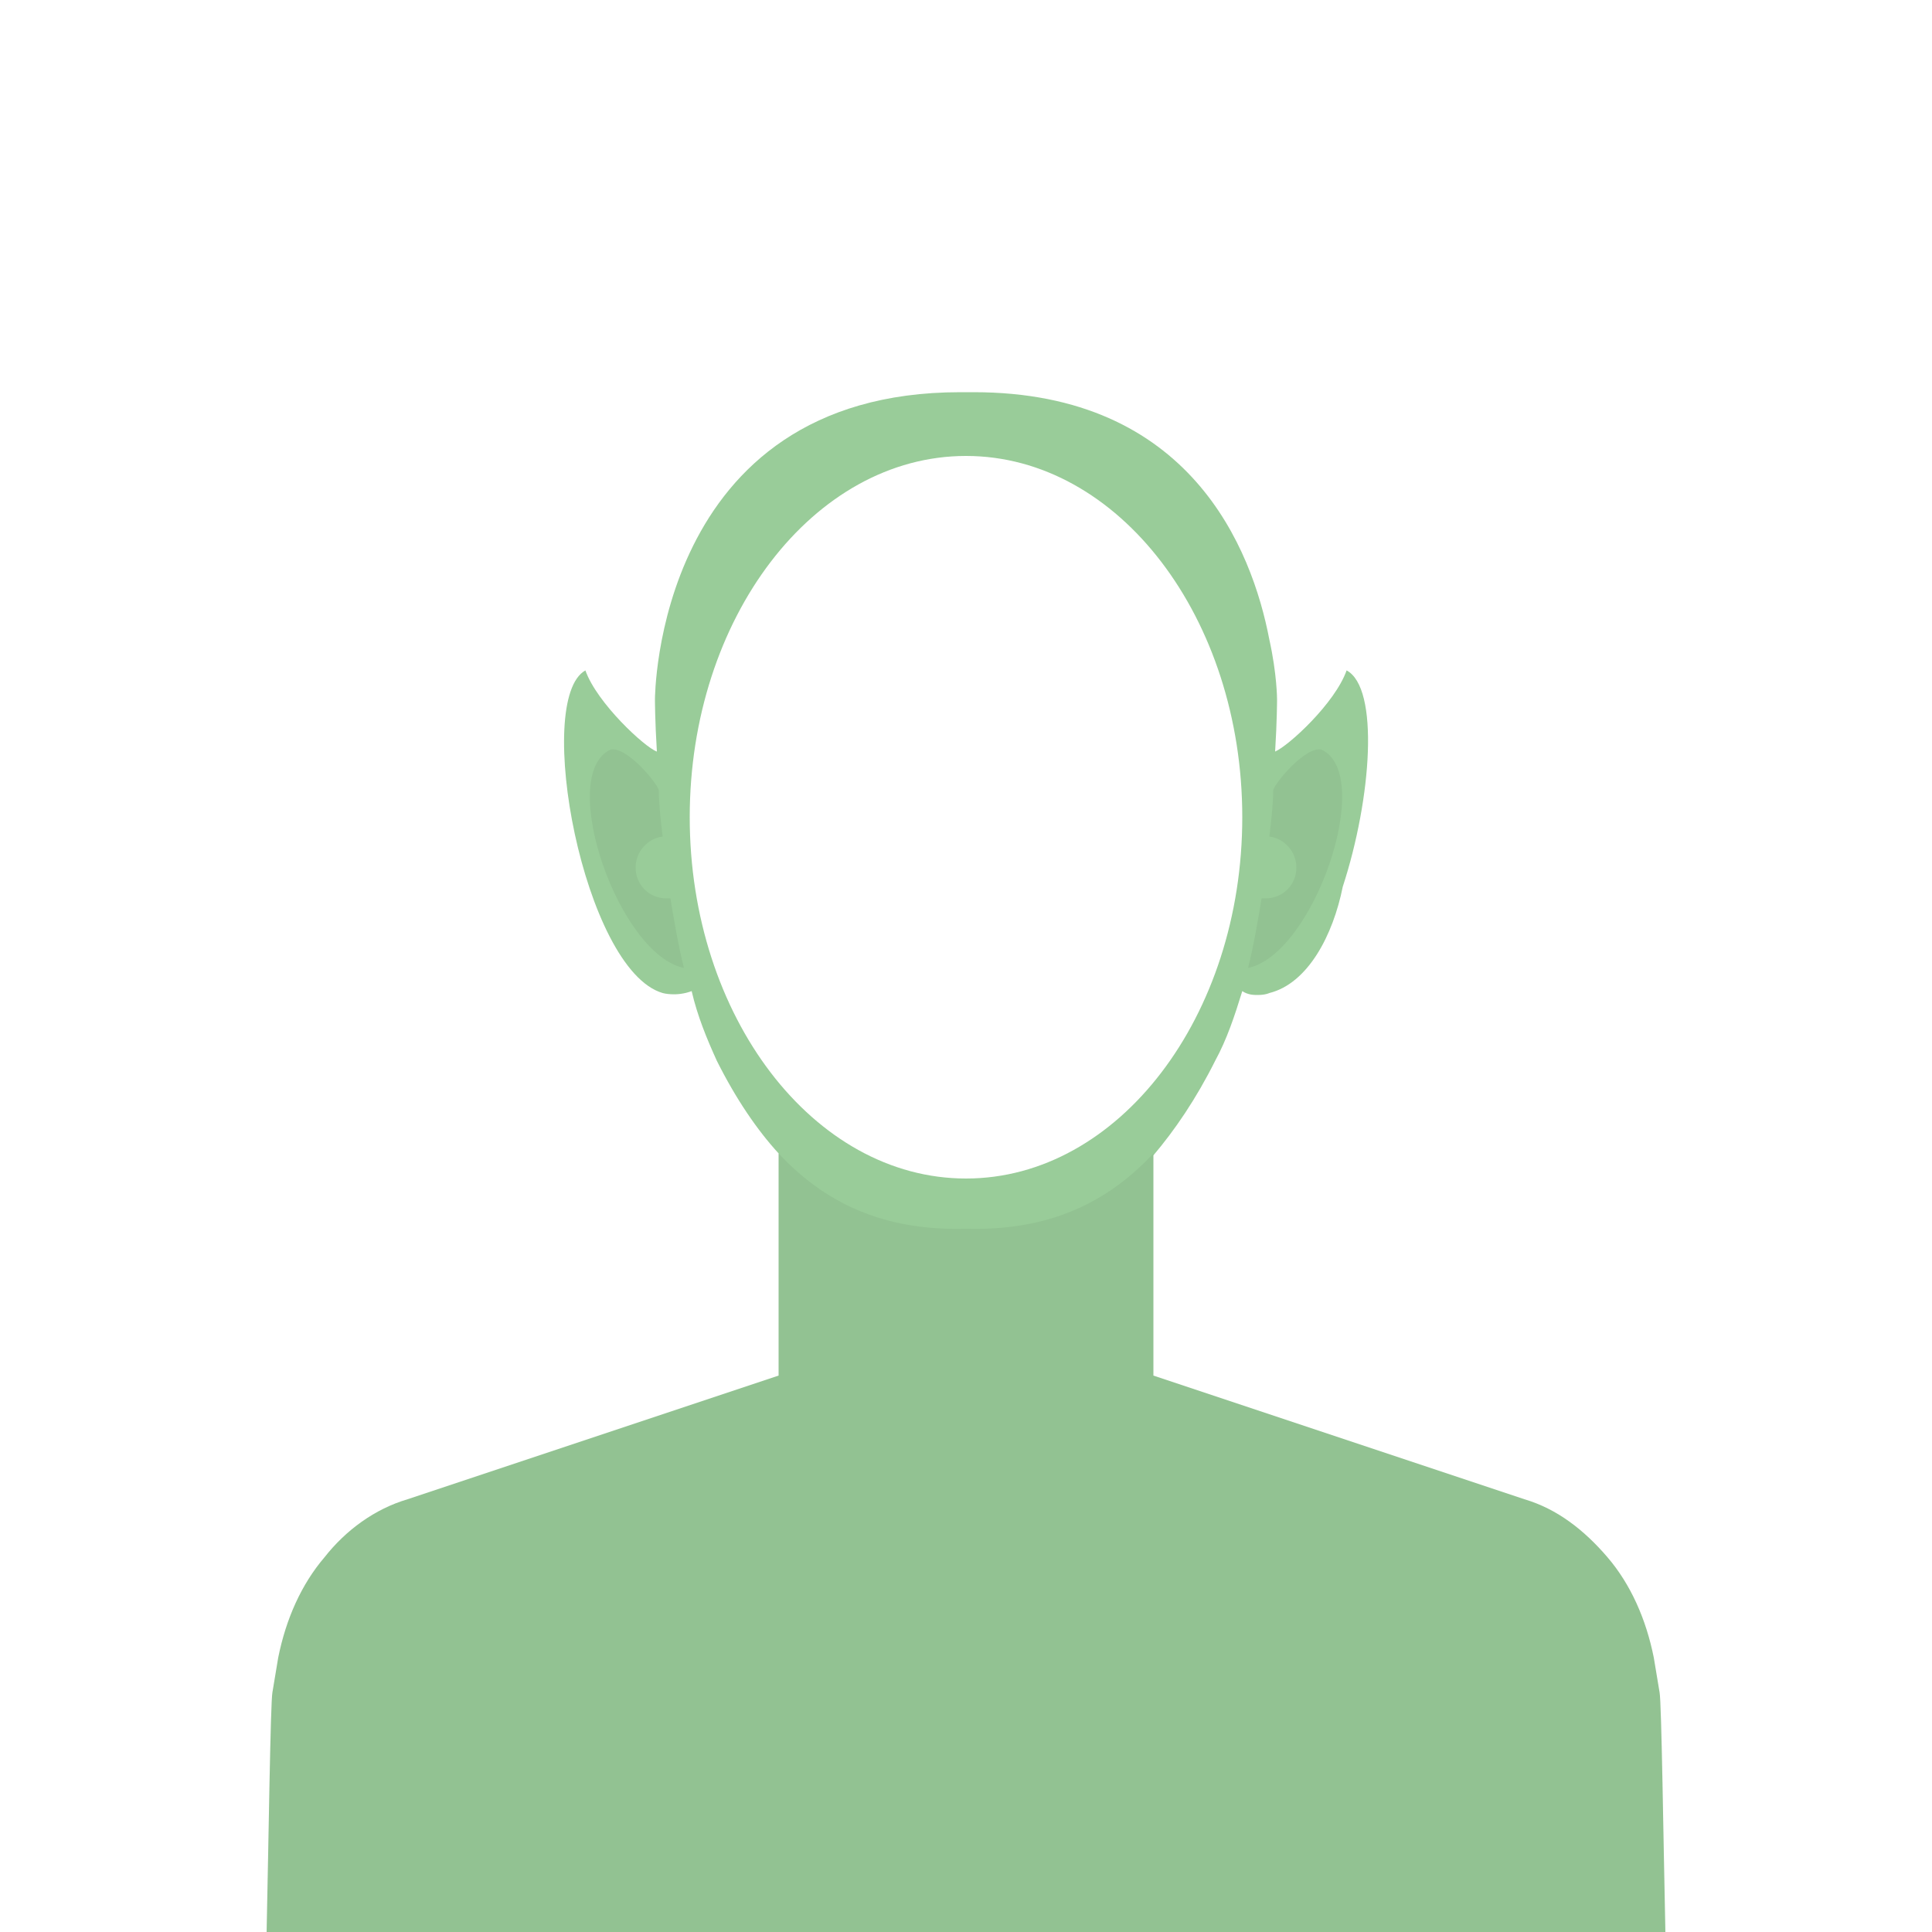 <svg xmlns="http://www.w3.org/2000/svg" xml:space="preserve" width="1000px" height="1000px" version="1.1" shape-rendering="geometricPrecision" text-rendering="geometricPrecision" image-rendering="optimizeQuality" fill-rule="evenodd" clip-rule="evenodd" viewBox="0 0 1000 1000" xmlns:xlink="http://www.w3.org/1999/xlink">
 <g id="Ebene_x0020_1">
  <path fill="#99CC99" class="color-a" fill-rule="nonzero" d="M695 459c-5,25 -18,50 -38,55 0,0 -2,1 -6,1l0 0c-2,0 -5,0 -8,-2 -4,13 -8,25 -14,36 -10,20 -21,36 -32,49l0 114 192 64 0 0c17,5 31,16 43,30 12,14 20,32 24,52 1,6 2,12 3,18 1,5 2,78 3,124l-360 0 -2 0 -2 0 -360 0c1,-46 2,-119 3,-124 1,-6 2,-12 3,-18 4,-20 12,-38 24,-52 11,-14 26,-25 43,-30l0 0 192 -64 0 -115c-11,-12 -22,-28 -32,-48 -5,-11 -10,-23 -13,-36 -8,3 -15,1 -15,1 -41,-12 -67,-152 -40,-167 6,17 31,40 37,42 -1,-16 -1,-27 -1,-27 0,0 0,-159 158,-159l3 0 4 0c112,0 144,81 153,128 0,-3 0,-6 0,0 4,18 4,31 4,31 0,0 0,11 -1,27 7,-3 31,-25 37,-42 17,9 13,66 -2,112zm-195 151c79,0 143,-84 143,-187 0,-103 -64,-187 -143,-187 -79,0 -143,84 -143,187 0,103 64,187 143,187z"></path>
  <path fill="black" fill-rule="nonzero" fill-opacity="0.05" d="M403 712l-192 64 0 0c-17,5 -32,16 -43,30 -12,14 -20,32 -24,52 -1,6 -2,12 -3,18 -1,5 -2,78 -3,124l360 0 2 0 2 0 360 0c-1,-46 -2,-119 -3,-124 -1,-6 -2,-12 -3,-18 -4,-20 -12,-38 -24,-52 -12,-14 -26,-25 -43,-30l0 0 -192 -64 0 -115c-27,29 -59,40 -97,39 -38,1 -70,-10 -97,-39l0 115z"></path>
  <path fill="black" fill-rule="nonzero" fill-opacity="0.05" d="M316 388c-28,13 4,106 38,113 -3,-12 -5,-24 -7,-36 -1,0 -1,0 -2,0 -9,0 -16,-7 -16,-16 0,-8 6,-15 14,-16 -1,-8 -2,-17 -2,-24 -1,-4 -17,-23 -25,-21z"></path>
  <path fill="black" fill-rule="nonzero" fill-opacity="0.05" d="M684 388c28,13 -4,106 -38,113 3,-12 5,-24 7,-36 1,0 1,0 2,0 9,0 16,-7 16,-16 0,-8 -6,-15 -14,-16 1,-8 2,-17 2,-24 1,-4 17,-23 25,-21z"></path>
 </g>
</svg>